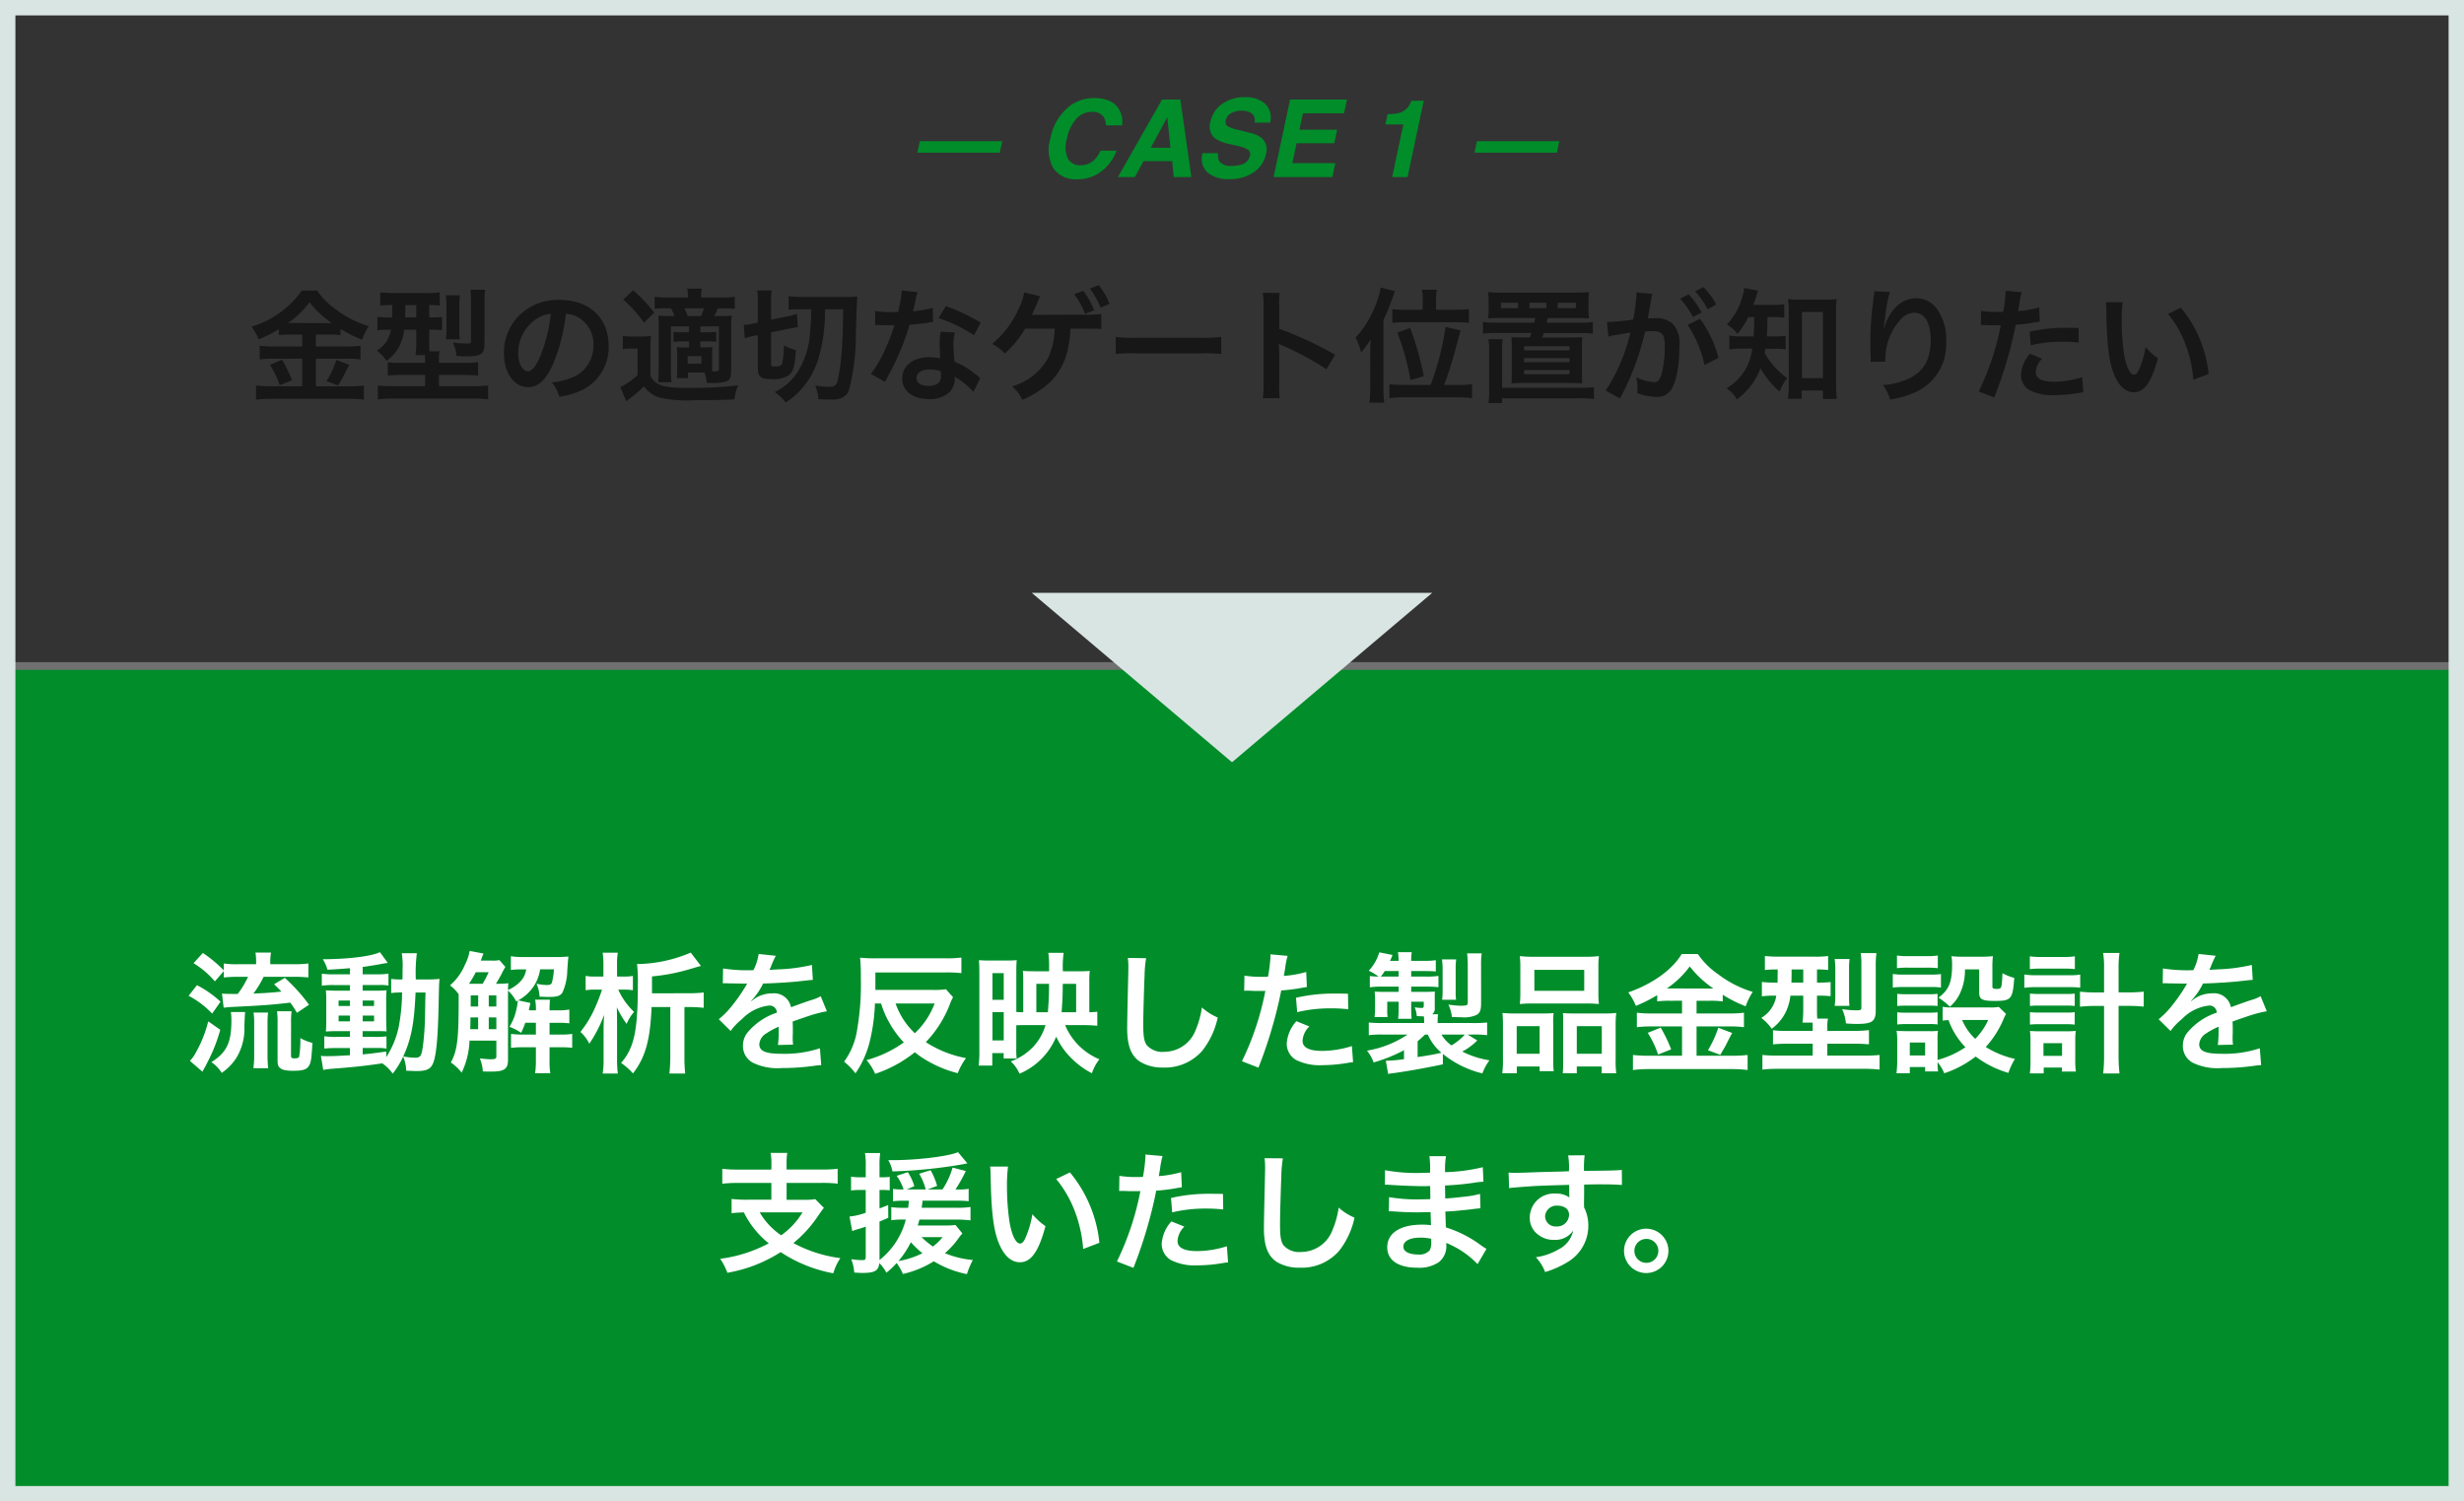 <svg xmlns="http://www.w3.org/2000/svg" width="320" height="195" viewBox="0 0 320 195"><rect x="0" y="0" width="320" height="195" fill="#333333" stroke="none"/><defs><style>.a{fill:#171717;}.b,.c{fill:#008d2a;}.d{fill:#fff;}.e{fill:#d9e5e2;}.f{fill:none;}.g,.h,.i{stroke:none;}.h{fill:#707070;}.i{fill:#d9e5e2;}</style></defs><g transform="translate(-28 -1098)"><path class="a" d="M-120.752-7.552V-6h-3.776a11.809,11.809,0,0,1-1.744-.1V-4.32a13.145,13.145,0,0,1,1.728-.1h3.792V-.832h-4.016a17.289,17.289,0,0,1-1.984-.1V.912A15.775,15.775,0,0,1-124.768.8h10.112a14.758,14.758,0,0,1,1.92.112V-.928a14.989,14.989,0,0,1-1.888.1h-4.352V-4.416h4.032a12.676,12.676,0,0,1,1.76.1V-6.1a11.371,11.371,0,0,1-1.744.1h-4.048V-7.552h1.632a10.936,10.936,0,0,1,1.568.08v-.816a16.313,16.313,0,0,0,2.8,1.408,8.167,8.167,0,0,1,.864-1.76,13.253,13.253,0,0,1-4.24-2.16,9.464,9.464,0,0,1-2.464-2.464H-120.8a12.345,12.345,0,0,1-6.528,4.688,7.109,7.109,0,0,1,.928,1.648,17.267,17.267,0,0,0,2.608-1.312v.768a11.211,11.211,0,0,1,1.568-.08Zm-1.856-1.5a11.288,11.288,0,0,0,2.8-2.688,12.623,12.623,0,0,0,2.88,2.688c-.24.016-.24.016-.384.016l-4.96-.016Zm-2.336,5.424A11.652,11.652,0,0,1-123.68-.976l1.6-.64a18.543,18.543,0,0,0-1.28-2.656Zm8.624-.624A13.37,13.37,0,0,1-117.584-1.5l1.5.56c.544-.928.608-1.04.656-1.136.592-1.168.592-1.168.8-1.536Zm7.264-7.12c-.016.944-.016,1.472-.016,1.6h-.352a10.936,10.936,0,0,1-1.568-.08V-8.1a10.1,10.1,0,0,1,1.52-.08h.24a3.771,3.771,0,0,1-1.84,2.72,5.57,5.57,0,0,1,1.28,1.328A5.582,5.582,0,0,0-108.08-6.16a6.272,6.272,0,0,0,.576-2.016h1.568v1.552a13.409,13.409,0,0,1-.1,1.744h1.232c.016.24.016.352.016.528v.48h-3.2a10.681,10.681,0,0,1-1.648-.08v1.728c.512-.048,1.088-.08,1.84-.08h3.008V-.848h-4.3a17.3,17.3,0,0,1-1.84-.08V.864a16.236,16.236,0,0,1,1.968-.1h10.336a16.933,16.933,0,0,1,2.016.1V-.928a17.116,17.116,0,0,1-1.872.08h-4.512V-2.3h3.232a18.339,18.339,0,0,1,1.856.08V-3.968a13.029,13.029,0,0,1-1.888.1h-3.2v-.5a4.33,4.33,0,0,1,.08-1.008h-1.312c-.032-.448-.032-.688-.032-1.264V-8.176h.144a13.118,13.118,0,0,1,1.52.064V-9.84a12.688,12.688,0,0,1-1.552.064h-.112v-1.6a9.38,9.38,0,0,1,1.36.064v-1.712a11.513,11.513,0,0,1-1.712.08h-4.3a16.618,16.618,0,0,1-1.712-.08v1.712a11.283,11.283,0,0,1,1.456-.064Zm3.12,0v1.6h-1.44c0-.336.016-.7.016-1.1v-.5Zm5.648,4.448a10.718,10.718,0,0,1-.048-1.152v-3.36a8.274,8.274,0,0,1,.064-1.216H-102.1a9.563,9.563,0,0,1,.08,1.312v3.136a9.228,9.228,0,0,1-.08,1.28Zm3.216-4.944a10.849,10.849,0,0,1,.08-1.5h-1.92A8.248,8.248,0,0,1-98.832-12v5.248c0,.336-.048.368-.656.368a12.082,12.082,0,0,1-1.7-.144,5.169,5.169,0,0,1,.464,1.744,12.91,12.91,0,0,0,1.328.064c1.888,0,2.32-.3,2.32-1.68Zm10.56,1.616a3.5,3.5,0,0,1,1.616.48,3.964,3.964,0,0,1,1.968,3.552,4.48,4.48,0,0,1-2.224,4,8.5,8.5,0,0,1-3.184.88A5.1,5.1,0,0,1-87.36.528a10.461,10.461,0,0,0,2.512-.672A6.164,6.164,0,0,0-80.96-6.112c0-3.6-2.5-5.936-6.336-5.936a7.182,7.182,0,0,0-5.5,2.24,6.873,6.873,0,0,0-1.76,4.656c0,2.576,1.312,4.432,3.136,4.432,1.312,0,2.336-.944,3.248-3.008A23.147,23.147,0,0,0-86.512-10.256Zm-1.952.016a21.087,21.087,0,0,1-1.328,5.408c-.576,1.376-1.12,2.048-1.648,2.048-.7,0-1.264-1.04-1.264-2.352a5.357,5.357,0,0,1,2.176-4.32A4.073,4.073,0,0,1-88.464-10.24ZM-68.5-2.624a6.885,6.885,0,0,1,.288,1.344c.288.016.5.016.592.016a7.094,7.094,0,0,0,1.808-.144c.56-.176.768-.544.768-1.408V-8.3a15.457,15.457,0,0,1,.064-1.712,13.861,13.861,0,0,1-1.568.064h-.7a9.7,9.7,0,0,0,.48-1.008h.64a10.564,10.564,0,0,1,1.552.08v-1.584a10.945,10.945,0,0,1-1.648.1H-68.96a6.893,6.893,0,0,1,.1-1.152h-1.888a7.057,7.057,0,0,1,.1,1.152h-2.656a11.578,11.578,0,0,1-1.68-.1V-10.9a14.175,14.175,0,0,1,1.648-.064h.48c.176.336.3.624.464,1.008h-.448c-.816,0-1.2-.016-1.664-.048.032.512.048.832.048,1.664v5.168c0,.672-.032,1.376-.064,1.808H-72.8a16.714,16.714,0,0,1-.064-1.808v-5.44h2.352v.768h-.7A10.407,10.407,0,0,1-72.528-7.9v1.3a10.909,10.909,0,0,1,1.312-.064h.7v.784h-.464a8.765,8.765,0,0,1-1.12-.048,9.583,9.583,0,0,1,.048,1.056v1.936A10,10,0,0,1-72.1-1.888h1.44v-.736Zm.976-2.24a9.9,9.9,0,0,1,.048-1.072,9.5,9.5,0,0,1-1.072.048h-.5v-.784h.736a11.188,11.188,0,0,1,1.328.064V-7.9A10.68,10.68,0,0,1-68.3-7.84h-.736v-.768h2.4v5.5c0,.288-.1.336-.608.336h-.272v-2.1Zm-3.168-5.088a7.747,7.747,0,0,0-.432-1.008h2.56c-.16.432-.288.752-.4,1.008Zm0,5.2H-68.9v.992h-1.792ZM-79.056-12.1a17.219,17.219,0,0,1,2.688,3.008l1.328-1.3A19.558,19.558,0,0,0-77.776-13.3Zm-.064,6.448a5.723,5.723,0,0,1,1.072-.08h.848v3.44A8.738,8.738,0,0,1-79.44-.72l.784,1.824a22.082,22.082,0,0,0,2.288-1.92A3.855,3.855,0,0,0-74.336.64a16.928,16.928,0,0,0,4.624.336c1.76,0,3.52-.032,5.1-.1a6,6,0,0,1,.48-1.824,56.563,56.563,0,0,1-7.072.32,13.123,13.123,0,0,1-2.592-.224,2.9,2.9,0,0,1-1.04-.48,2.4,2.4,0,0,1-.688-.848V-5.632a16.31,16.31,0,0,1,.064-1.744,7.046,7.046,0,0,1-1.216.08H-77.84a6.942,6.942,0,0,1-1.28-.08Zm24.48-5.184c-.032,1.536-.064,2.032-.144,2.88a11.156,11.156,0,0,1-1.664,5.328A7.356,7.356,0,0,1-59.392-.08a5.806,5.806,0,0,1,1.424,1.344,8.6,8.6,0,0,0,2.1-1.792,10.525,10.525,0,0,0,2.1-3.7,21.77,21.77,0,0,0,.912-6.608H-50.5c-.048,3.216-.048,3.216-.128,4.528a31.111,31.111,0,0,1-.416,3.9c-.256,1.472-.4,1.648-1.344,1.648a12.966,12.966,0,0,1-1.728-.176,6.438,6.438,0,0,1,.4,1.776c.432.032,1.216.064,1.6.064C-50.8.912-50.08.528-49.744-.32a28.994,28.994,0,0,0,.9-7.5c.112-3.6.112-3.808.192-4.672a15.271,15.271,0,0,1-1.648.064h-5.2a17.2,17.2,0,0,1-2.08-.1v1.76a9.443,9.443,0,0,1,1.328-.064Zm-6.944,3.36v4.224c0,1.184.352,1.488,1.744,1.488a3.614,3.614,0,0,0,2.288-.512c.592-.5.784-1.216.912-3.264a6.922,6.922,0,0,1-1.568-.608,9.339,9.339,0,0,1-.224,2.384c-.128.256-.4.368-.944.368-.416,0-.48-.048-.48-.4V-7.84l2.3-.464A10.943,10.943,0,0,1-56.384-8.5l-.112-1.728a9.2,9.2,0,0,1-1.12.288l-2.24.464v-2.384a7.744,7.744,0,0,1,.08-1.424h-1.888a9.451,9.451,0,0,1,.08,1.536V-9.1l-.64.128a5.5,5.5,0,0,1-1.184.16l.128,1.744a11.473,11.473,0,0,1,1.232-.32Zm18.7-5.792a16.346,16.346,0,0,1-.48,2.784c-.352.016-.624.016-.816.016a11.109,11.109,0,0,1-2.16-.144v1.824l.848.016c.336.016.432.016.64.016.192,0,.288,0,1.008-.016a24.615,24.615,0,0,1-1.5,3.776A14.564,14.564,0,0,1-46.9-2.432l1.84,1.024c.1-.192.1-.192.3-.576.608-1.12.752-1.408,1.12-2.192a30.712,30.712,0,0,0,1.76-4.64c.992-.08,1.968-.192,2.544-.288a3.12,3.12,0,0,1,.512-.08l-.048-1.84a13.724,13.724,0,0,1-2.56.448c.176-.7.256-1.024.336-1.408a8.009,8.009,0,0,1,.256-1.072ZM-32.64-9.1a25.257,25.257,0,0,0-4.512-2.144l-.96,1.552A19.583,19.583,0,0,1-33.5-7.456ZM-32.7-1.888a2.865,2.865,0,0,1-.24-.224,5.9,5.9,0,0,0-.56-.432,10,10,0,0,0-2.528-1.472,16.988,16.988,0,0,1-.144-2.192,5.333,5.333,0,0,1,.192-1.616l-1.856-.1A8.487,8.487,0,0,0-37.968-6.3c0,.48.032,1.1.08,1.84a7.947,7.947,0,0,0-1.488-.144c-2.032,0-3.456,1.136-3.456,2.752,0,1.632,1.376,2.688,3.488,2.688a3.694,3.694,0,0,0,2.656-.9A2.557,2.557,0,0,0-36-1.76c0-.064-.016-.176-.032-.32A9.677,9.677,0,0,1-33.584-.1Zm-5.12-.88s.032.384.032.544c0,.9-.528,1.344-1.616,1.344-.992,0-1.568-.384-1.568-1.04,0-.672.672-1.1,1.712-1.1A4.033,4.033,0,0,1-37.824-2.768ZM-20.976-8.32h1.968c.688.016,1.2.016,1.52.016.064,0,.24.016.512.048v-1.968a12.824,12.824,0,0,1-2.016.1c-4.224,0-6.384.016-6.5.016h-.5c.176-.352.336-.7.48-1.04.416-.96.416-.976.48-1.136.016-.032.064-.128.128-.24l-2.08-.5a8.147,8.147,0,0,1-.8,2.288,12.07,12.07,0,0,1-3.376,4.4A4.99,4.99,0,0,1-29.52-5.072,13.569,13.569,0,0,0-26.864-8.32h3.84a9.945,9.945,0,0,1-.768,3.632A7.748,7.748,0,0,1-28.56-.816,4.932,4.932,0,0,1-27.232.944c4.16-1.856,5.952-4.4,6.224-8.848l.016-.208Zm.48-4.48a10.583,10.583,0,0,1,1.408,2.56L-17.9-10.7a10.168,10.168,0,0,0-1.424-2.528Zm4.592,1.264a8.906,8.906,0,0,0-1.408-2.432l-1.136.448a10.822,10.822,0,0,1,1.376,2.48Zm.8,6.512A17.565,17.565,0,0,1-12.5-5.1H-4a17.565,17.565,0,0,1,2.608.08V-7.248a15.713,15.713,0,0,1-2.592.112h-8.528A15.713,15.713,0,0,1-15.1-7.248ZM6.192.72a17.589,17.589,0,0,1-.064-1.776V-5.28a8.272,8.272,0,0,0-.064-1.088,5.17,5.17,0,0,0,.544.272A37.855,37.855,0,0,1,12.272-3.04l1.12-1.888A47.007,47.007,0,0,0,6.128-8.3V-11.28a10.726,10.726,0,0,1,.064-1.68H4a10.284,10.284,0,0,1,.1,1.632V-1.072A10.779,10.779,0,0,1,4,.72ZM24.768-10.768H22.656a12.989,12.989,0,0,1-1.84-.08v1.776a16.821,16.821,0,0,1,1.888-.08h6.224c.752,0,1.328.032,1.84.08v-1.792a13.558,13.558,0,0,1-1.824.1H26.512v-1.36a6.134,6.134,0,0,1,.1-1.248H24.672a6.943,6.943,0,0,1,.1,1.248ZM22.3-1.008a13.6,13.6,0,0,1-1.856-.1V.72a12.394,12.394,0,0,1,1.9-.112H29.28a12.672,12.672,0,0,1,1.9.112V-1.1a13.5,13.5,0,0,1-1.84.1H27.552a51.142,51.142,0,0,0,1.536-4.88c.368-1.392.368-1.392.592-2.208l-1.952-.448a35.126,35.126,0,0,1-1.936,7.536Zm-4.352.432A12.929,12.929,0,0,1,17.84,1.3h1.936A13.455,13.455,0,0,1,19.664-.56V-9.408a35.766,35.766,0,0,0,1.488-3.776l-1.84-.464a10.157,10.157,0,0,1-.608,2.112,13.076,13.076,0,0,1-2.656,4.384,8.532,8.532,0,0,1,.72,1.92A12.793,12.793,0,0,0,18-6.912c-.032.672-.048,1.264-.048,1.792Zm6.96-1.552A37.783,37.783,0,0,0,23.136-8.4l-1.664.592a31.725,31.725,0,0,1,1.7,6.16ZM39.376-9.7c-.064.288-.064.336-.128.608H34.416a11.325,11.325,0,0,1-1.824-.1v1.52a14.639,14.639,0,0,1,1.824-.08H38.88c-.08.224-.08.24-.192.576H37.76c-.768,0-.96,0-1.472-.032.032.384.048.784.048,1.52v3.056c0,.608-.016.992-.048,1.424.688-.048.928-.048,1.552-.048h6.1c.624,0,.9.016,1.552.048a12.965,12.965,0,0,1-.048-1.424V-5.68c0-.72.016-1.152.048-1.536-.32.032-.848.048-1.488.048H40.3l.192-.576H45.04a14.483,14.483,0,0,1,1.824.08v-1.52a11.208,11.208,0,0,1-1.824.1H40.864c.048-.208.048-.208.144-.608h3.728c.784,0,1.312.016,1.632.048A8.619,8.619,0,0,1,46.3-10.9v-.848a9.627,9.627,0,0,1,.064-1.312c-.288.032-1.072.064-1.776.064H35.056c-.688,0-1.3-.016-1.808-.064a7.66,7.66,0,0,1,.08,1.312v.848a6.987,6.987,0,0,1-.08,1.248c.32-.032.928-.048,1.664-.048Zm-2.224-1.28H34.928v-.7h2.224Zm3.664,0H38.64v-.7h2.176Zm1.488,0v-.7h2.352v.7ZM37.936-6.032h5.9V-5.5h-5.9Zm0,1.536h5.9v.544h-5.9Zm0,1.552h5.9V-2.4h-5.9ZM35.072-.64V-5.52a8.764,8.764,0,0,1,.08-1.424H33.3a7.445,7.445,0,0,1,.1,1.44V-.24a8.6,8.6,0,0,1-.1,1.584h1.776V.736h10.1a11.443,11.443,0,0,1,1.824.1V-.72a14.177,14.177,0,0,1-1.824.08Zm24.1-8.16A14.965,14.965,0,0,1,61.36-3.6l1.824-.912a14.881,14.881,0,0,0-2.4-5.088Zm-4.7-3.52a3.723,3.723,0,0,1,.128-.5l-2.08-.208v.288A22.506,22.506,0,0,1,52.1-9.5a32.861,32.861,0,0,1-3.408.336L48.88-7.28a6.57,6.57,0,0,1,.656-.16l1.456-.24c.512-.1.512-.1.752-.128A23.534,23.534,0,0,1,48.528-.272L50.384.752a34.351,34.351,0,0,0,3.264-8.7c.368-.032.624-.048.96-.048,1.232,0,1.6.432,1.6,1.9a14.216,14.216,0,0,1-.416,3.648c-.24.784-.5,1.088-.96,1.088A6.7,6.7,0,0,1,52.5-2a6.01,6.01,0,0,1,.16,1.36c0,.16-.016.4-.032.7a7.418,7.418,0,0,0,2.464.48,2.026,2.026,0,0,0,1.776-.72C57.632-1.056,58.1-3.248,58.1-6a3.881,3.881,0,0,0-.752-2.832,3.1,3.1,0,0,0-2.368-.848c-.288,0-.512.016-.992.032.048-.208.048-.208.1-.48.16-.864.272-1.52.352-1.984Zm3.712.112a10.8,10.8,0,0,1,1.68,2.384l1.12-.592a10.369,10.369,0,0,0-1.68-2.352Zm4.7.752a9.253,9.253,0,0,0-1.664-2.256l-1.072.56a11.789,11.789,0,0,1,1.632,2.32Zm4.944,1.632c-.016,1.168-.048,2.016-.08,2.512h-1.36a9.9,9.9,0,0,1-1.792-.1v1.792a9.823,9.823,0,0,1,1.744-.1h1.232a8.587,8.587,0,0,1-.656,2.256,6.85,6.85,0,0,1-2.688,2.9A3.792,3.792,0,0,1,65.552.88,8.859,8.859,0,0,0,68.64-3.168,11.286,11.286,0,0,0,71.12-.144,6.449,6.449,0,0,1,72.1-1.888,10.029,10.029,0,0,1,70.016-3.9a7.189,7.189,0,0,1-.832-1.264c.048-.24.064-.32.1-.544h1.072a10.3,10.3,0,0,1,1.552.08v-1.76a9.742,9.742,0,0,1-1.5.08h-.96c.064-.816.064-.816.1-2.512h.592a15.132,15.132,0,0,1,1.584.08v-1.744a10.382,10.382,0,0,1-1.584.08H67.712c.144-.4.24-.672.336-1.008.144-.48.192-.624.272-.832L66.512-13.6a3.818,3.818,0,0,1-.192.992,8.216,8.216,0,0,1-2.048,3.744,5.677,5.677,0,0,1,1.376,1.216A9.684,9.684,0,0,0,67.04-9.824Zm6.16,9.536h2.752v1.1h1.808a19.144,19.144,0,0,1-.1-2.016v-9.264a12.794,12.794,0,0,1,.08-1.7,10.028,10.028,0,0,1-1.488.08H73.68a9.419,9.419,0,0,1-1.472-.08,13.678,13.678,0,0,1,.1,1.7V-1.04c0,.64-.048,1.328-.1,1.84h1.776Zm.032-10.192h2.72v8.592h-2.72Zm9.392-2.7a3.761,3.761,0,0,1-.048.544l-.24,1.984c-.128,1.1-.224,2.88-.224,4.176,0,.32.032,1.5.048,1.968v.3A1.244,1.244,0,0,1,82.928-4l1.92-.032v-.336a7.671,7.671,0,0,1,2.016-5.168,2.381,2.381,0,0,1,1.728-.848c1.376,0,2.144,1.28,2.144,3.584,0,2.432-.848,3.952-2.7,4.9a9.34,9.34,0,0,1-3.5.912A6.12,6.12,0,0,1,85.472.9,13.645,13.645,0,0,0,88.608,0a6.725,6.725,0,0,0,4.128-6.576,6.7,6.7,0,0,0-1.152-4.256,3.351,3.351,0,0,0-2.736-1.44,3.82,3.82,0,0,0-3.04,1.632,6.468,6.468,0,0,0-1.008,1.9,3.514,3.514,0,0,1-.1.352h-.048c.032-.384.1-.928.208-1.6a15.7,15.7,0,0,1,.576-3.088Zm13.84,4.416a2.389,2.389,0,0,1,.3-.016c.128,0,.352,0,.64.016.272.016.432.016.512.016h.928a1.355,1.355,0,0,0,.208-.016A34.184,34.184,0,0,1,96.976-.16l2.016.784a54.247,54.247,0,0,0,1.792-5.3c.416-1.456.816-3.152.992-4.144a21.812,21.812,0,0,0,2.624-.336c.384-.064.384-.064.512-.08l-.08-1.84a13.279,13.279,0,0,1-2.736.48c.064-.368.08-.464.16-.912a9.092,9.092,0,0,1,.3-1.536l-2.112-.192a2.171,2.171,0,0,1,.016.288,19.421,19.421,0,0,1-.3,2.448c-.368.016-.544.016-.736.016a12.73,12.73,0,0,1-2.144-.144Zm12.688.352c-1.008-.016-1.152-.016-1.584-.016a20.533,20.533,0,0,0-4.768.512l.144,1.76a17.268,17.268,0,0,1,4.224-.464,16.657,16.657,0,0,1,2.016.112Zm-6.3,3.36a4.512,4.512,0,0,0-1.184,2.768A2.312,2.312,0,0,0,103.584-.32,6.5,6.5,0,0,0,106.8.32a18.619,18.619,0,0,0,2.976-.256c.368-.064.5-.08.784-.112l-.144-1.968a12.245,12.245,0,0,1-3.632.592c-1.6,0-2.4-.416-2.4-1.232a2.655,2.655,0,0,1,.832-1.76Zm9.84-6.7a7.644,7.644,0,0,1,.064,1.024c.064,4.432.352,6.752,1.008,8.352.64,1.536,1.5,2.32,2.576,2.32,1.36,0,2.288-1.3,3.12-4.416a7.9,7.9,0,0,1-1.6-1.456,11.8,11.8,0,0,1-.848,2.9c-.192.448-.416.688-.656.688-.512,0-1.024-1.024-1.3-2.688a29.941,29.941,0,0,1-.3-4.288,18.6,18.6,0,0,1,.128-2.432Zm8.08,1.52A13.966,13.966,0,0,1,123.824-6.3a16.22,16.22,0,0,1,1.024,4.624l1.984-.752a15.952,15.952,0,0,0-3.6-8.608Z" transform="translate(188 1149)"/><path class="b" d="M-40.544-4.662h10.7l-.314,1.49h-10.7Zm19.216-4.361a5.171,5.171,0,0,1,3.4-1.244q2.543,0,3.363,1.668a3.08,3.08,0,0,1,.294,1.88h-2.105a2.26,2.26,0,0,0-.294-1.094,1.724,1.724,0,0,0-1.559-.656,2.665,2.665,0,0,0-2.01.926,5.4,5.4,0,0,0-1.217,2.622,3.508,3.508,0,0,0,.157,2.54,1.747,1.747,0,0,0,1.6.844,2.529,2.529,0,0,0,1.846-.725,4.112,4.112,0,0,0,.779-1.169h2.085a5.958,5.958,0,0,1-1.965,2.68A4.947,4.947,0,0,1-20.057.28a3.505,3.505,0,0,1-3.124-1.395A4.9,4.9,0,0,1-23.6-4.956,6.975,6.975,0,0,1-21.328-9.023Zm10.78,5.216h2.557l-.417-3.965Zm1.463-6.269h2.379L-5.277,0H-7.561l-.212-2.071h-3.712L-12.619,0h-2.2ZM-1.818-3.11a1.8,1.8,0,0,0,.157,1.032,1.776,1.776,0,0,0,1.627.622A4.034,4.034,0,0,0,1.21-1.62,1.531,1.531,0,0,0,2.338-2.789a.69.69,0,0,0-.273-.772A3.775,3.775,0,0,0,.793-4.033L-.226-4.272a5.456,5.456,0,0,1-2.01-.772,2.039,2.039,0,0,1-.554-2.181A3.741,3.741,0,0,1-1.326-9.475a4.954,4.954,0,0,1,3.083-.9,3.662,3.662,0,0,1,2.536.844,2.482,2.482,0,0,1,.656,2.451H2.926a1.144,1.144,0,0,0-.513-1.292A2.329,2.329,0,0,0,1.244-8.62a2.66,2.66,0,0,0-1.371.328,1.355,1.355,0,0,0-.68.916A.694.694,0,0,0-.5-6.569a4.759,4.759,0,0,0,1.224.417l1.647.417A3.554,3.554,0,0,1,3.938-5,2.059,2.059,0,0,1,4.4-2.946,3.752,3.752,0,0,1,2.857-.653,5.255,5.255,0,0,1-.321.26a4.067,4.067,0,0,1-2.905-.9,2.484,2.484,0,0,1-.6-2.471ZM14.547-8.292H9.215l-.451,2.14h4.895L13.282-4.4H8.388L7.841-1.812h5.578L13.036,0H5.4L7.54-10.076h7.39ZM19.92-6.836l.28-1.326a9.122,9.122,0,0,0,1.319-.123,2.342,2.342,0,0,0,1.066-.52,2.173,2.173,0,0,0,.533-.711,1.821,1.821,0,0,0,.164-.4H24.9L22.8,0h-2l1.449-6.836ZM31.808-4.662h10.7l-.314,1.49h-10.7Z" transform="translate(188 1121)"/><g class="c" transform="translate(28 1184)"><path class="g" d="M 319.5 108.5 L 0.5 108.5 L 0.5 0.5 L 319.5 0.5 L 319.5 108.5 Z"/><path class="h" d="M 1 1 L 1 108 L 319 108 L 319 1 L 1 1 M 0 0 L 320 0 L 320 109 L 0 109 L 0 0 Z"/></g><path class="d" d="M-130.934-11.883v.833a17.909,17.909,0,0,1,1.819-.085h1.326a11.085,11.085,0,0,1-1.343,2.227c-1.173,0-1.785-.017-2.04-.051l.221,1.836c.391-.051.816-.085,1.122-.1,3.91-.187,5.1-.272,7.531-.561a13.929,13.929,0,0,1,.867,1.326l1.564-1.054A22.765,22.765,0,0,0-123.012-11l-1.394.833c.476.459.646.612.952.952-1.513.153-1.955.187-3.638.255a12.352,12.352,0,0,0,1.326-2.176h3.961a16.933,16.933,0,0,1,1.853.085v-1.819a13.135,13.135,0,0,1-1.87.1H-124.9v-.187a6.87,6.87,0,0,1,.1-1.326h-2.023a7.424,7.424,0,0,1,.085,1.326v.187h-2.346a10.9,10.9,0,0,1-1.853-.1v.9a16.14,16.14,0,0,0-2.72-2.261l-1.207,1.326a11.488,11.488,0,0,1,2.771,2.363Zm-4.573,3.213a11.588,11.588,0,0,1,3.06,2.312l1.088-1.547a13.63,13.63,0,0,0-3.06-2.142Zm2.55,3.315a15.813,15.813,0,0,1-1.615,4.063,4.315,4.315,0,0,1-.765,1.071l1.632,1.411c.119-.238.119-.238.221-.425a6.082,6.082,0,0,0,.374-.7,21.469,21.469,0,0,0,1.717-4.318Zm7.786,6.086A14.129,14.129,0,0,1-125.256-.9V-5.083a11,11,0,0,1,.068-1.411h-1.887a8.572,8.572,0,0,1,.085,1.428V-.918a11.729,11.729,0,0,1-.1,1.649Zm-4.845-7.293a7.412,7.412,0,0,1,.068,1.105c0,2.856-.612,4.148-2.6,5.406a4.573,4.573,0,0,1,1.343,1.394,6.937,6.937,0,0,0,1.87-1.9,7.291,7.291,0,0,0,1.071-4.216c.068-1.462.068-1.462.1-1.785ZM-122.2-5.1a11.3,11.3,0,0,1,.068-1.564h-1.887a12.15,12.15,0,0,1,.068,1.632V-.357c0,.595.051.8.255,1,.289.306.8.425,1.785.425,1.122,0,1.649-.136,1.938-.51.34-.425.425-.867.544-3.111a5.8,5.8,0,0,1-1.564-.629,13.688,13.688,0,0,1-.153,2.4c-.051.17-.221.238-.6.238s-.459-.068-.459-.408Zm7.65-6.358h-2.074a10.245,10.245,0,0,1-1.581-.085v1.564a10.245,10.245,0,0,1,1.581-.085h2.074v.731h-1.462c-.748,0-1.19-.017-1.666-.051.034.425.051.748.051,1.547v2.193c0,.833-.017,1.19-.051,1.615.476-.034.884-.051,1.649-.051h1.479v.748h-1.734a10.086,10.086,0,0,1-1.6-.085v1.6a15.273,15.273,0,0,1,1.581-.068h1.751v.935c-1.8.1-2.125.119-2.89.119a7.539,7.539,0,0,1-.884-.034l.306,1.819c.408-.068.663-.1.986-.136,3.111-.238,4.352-.374,6.681-.714A5.043,5.043,0,0,1-109,1.445a11.049,11.049,0,0,0,1.36-2.227,5.014,5.014,0,0,1,.391,1.836c.255.017,1.088.051,1.36.051,1.275,0,1.819-.255,2.125-1,.425-.986.646-3.383.731-7.769.051-2.448.051-2.584.119-3.2a13.434,13.434,0,0,1-1.6.068H-106a20.377,20.377,0,0,1,.136-3.4h-1.955a10.842,10.842,0,0,1,.1,2.159c0,.527,0,.816-.017,1.241h-.255a7.427,7.427,0,0,1-1.207-.068v1.836A10.346,10.346,0,0,1-107.78-9.1a25.26,25.26,0,0,1-.442,4.488A11.705,11.705,0,0,1-109.837-.7v-.731c-1.6.221-2.176.289-3.06.374v-.833h1.9a4.945,4.945,0,0,1,1.19.085V-3.4a11.561,11.561,0,0,1-1.6.068h-1.5V-4.08h1.581c.8,0,1.139,0,1.53.034-.017-.221-.034-.731-.051-1.547V-7.888a13.611,13.611,0,0,1,.051-1.5,13.393,13.393,0,0,1-1.428.051H-112.9v-.731h2.125a5.844,5.844,0,0,1,1.224.068v-1.547a8.982,8.982,0,0,1-1.581.085H-112.9v-.952c.85-.119,1.7-.255,2.329-.374.221-.051.782-.136.935-.153l-1.02-1.394c-1.156.544-4.08.9-7.412.918a5.615,5.615,0,0,1,.6,1.36c1.275-.068,1.751-.1,2.924-.2Zm0,3.4v.714h-1.479v-.714Zm1.649,0h1.479v.714H-112.9ZM-114.546-6.1v.748h-1.479V-6.1Zm1.649,0h1.479v.748H-112.9Zm8.16-2.992c-.017.561-.017.663-.034,1.19-.017,1.377-.017,1.377-.034,1.972a33.8,33.8,0,0,1-.238,3.519c-.2,1.581-.323,1.785-1.088,1.785a8.924,8.924,0,0,1-1.5-.17c1.037-2.278,1.428-4.25,1.6-8.3Zm9.588-4.216a3.482,3.482,0,0,1-.884.068h-1.53c.272-.731.272-.731.357-.918l-1.8-.34a6.363,6.363,0,0,1-.629,1.836,7.21,7.21,0,0,1-1.921,2.635,5.22,5.22,0,0,1,1.122,1.156v.935c0,4.93-.187,6.443-1.02,7.922a6.5,6.5,0,0,1,1.411,1.326,10.441,10.441,0,0,0,1.02-4.165h3.485V-.782c0,.272-.153.357-.714.357a13.487,13.487,0,0,1-1.428-.119,5.76,5.76,0,0,1,.391,1.7c.578.017.867.017,1.054.017,1.734,0,2.21-.323,2.21-1.53V-9.35a5.148,5.148,0,0,1,1.071,1.411l.187-.119a.084.084,0,0,1,.017.051,8.875,8.875,0,0,1-.187,1.122,7.061,7.061,0,0,1-.9,2.244,6.423,6.423,0,0,1,1.513.782,9.925,9.925,0,0,0,.544-1.309h1.377v1.53h-1.683a10.037,10.037,0,0,1-1.547-.085V-1.9a9.935,9.935,0,0,1,1.53-.085h1.7v1.7a11.481,11.481,0,0,1-.1,1.666h1.972a9.261,9.261,0,0,1-.1-1.666v-1.7h1.343a12.723,12.723,0,0,1,1.6.068v-1.8a10.975,10.975,0,0,1-1.632.085h-1.309v-1.53h1.054a11.9,11.9,0,0,1,1.513.068V-6.885a7.626,7.626,0,0,1-1.513.1h-1.054v-.136c0-.442.017-.816.051-1.241h-1.921a6.781,6.781,0,0,1,.1,1.241v.136h-.918c.051-.255.051-.255.2-.952l-1.581-.34a5.65,5.65,0,0,0,1.87-1.632,5.207,5.207,0,0,0,.969-2.4h1.8a9.6,9.6,0,0,1-.255,1.7c-.085.255-.255.34-.7.34a7.163,7.163,0,0,1-1.309-.17,4.459,4.459,0,0,1,.391,1.683c.969.034.969.034,1.241.034,1.054,0,1.445-.136,1.734-.561a7.277,7.277,0,0,0,.629-2.856c.068-.969.1-1.462.153-1.836a12.425,12.425,0,0,1-1.513.068h-4.182a10.268,10.268,0,0,1-1.785-.1v1.785A10.824,10.824,0,0,1-92.14-12.1h.476a2.754,2.754,0,0,1-.731,1.547,4.709,4.709,0,0,1-1.632,1.122c.017-.476.017-.578.051-.867a13.208,13.208,0,0,1-1.615.068c.255-.408.544-.935.714-1.241a8.6,8.6,0,0,1,.51-.952ZM-98.7-10.234h-.391a13.285,13.285,0,0,0,.884-1.5h1.666a12.62,12.62,0,0,1-.782,1.5Zm-.221,5.9c0-.272,0-.374.017-.867v-.663h1v1.53Zm3.383,0h-.986v-1.53h.986Zm0-2.941h-.986V-8.721h.986ZM-97.9-8.721v1.445h-.969V-8.721Zm22.576-.272v-2.193a25.372,25.372,0,0,0,4.692-.884c1.326-.391,1.326-.391,1.666-.476l-1.326-1.734A18.35,18.35,0,0,1-76.908-12.8a3.527,3.527,0,0,1-.357-.017,22.25,22.25,0,0,1,.1,2.788c0,5.9-.476,8.126-2.176,10.081a8.126,8.126,0,0,1,1.547,1.36c1.615-2.091,2.244-4.352,2.414-8.619h2.431V-.629a18.91,18.91,0,0,1-.119,2.057h2.057a17.833,17.833,0,0,1-.1-2.057V-7.208h.476a17.206,17.206,0,0,1,2.023.1V-9.1a16.115,16.115,0,0,1-2.006.1Zm-3.536-.476a5.3,5.3,0,0,1,1.054.085v-1.87a5.162,5.162,0,0,1-1.071.085h-.986V-12.7a8.186,8.186,0,0,1,.1-1.564h-1.972a9.866,9.866,0,0,1,.1,1.564v1.53h-1.1a5.668,5.668,0,0,1-1.207-.085v1.87a5.454,5.454,0,0,1,1.139-.085h.986a21.577,21.577,0,0,1-.935,2.414,13.744,13.744,0,0,1-1.87,3.077,4.963,4.963,0,0,1,1.156,1.53,17.289,17.289,0,0,0,1.921-3.74c-.068,1.292-.068,1.292-.068,2.329V-.408a10.908,10.908,0,0,1-.119,1.836h1.972a13.537,13.537,0,0,1-.1-1.853V-4.658c0-1.054-.017-2.125-.034-2.516a13.96,13.96,0,0,0,1.275,2.159,5.577,5.577,0,0,1,.969-1.564,9.033,9.033,0,0,1-2.057-2.89Zm12.733-.816a1.878,1.878,0,0,1,.272-.017c.153,0,.153,0,.476.017.374,0,1.87.034,2.142.034,0,0,.221-.017.289-.017a.832.832,0,0,0-.136.221,22.516,22.516,0,0,1-2.04,2.907,10.414,10.414,0,0,1-1.53,1.513L-65.11-4.1a7.644,7.644,0,0,1,1.479-1.547,5.747,5.747,0,0,1,3.485-1.751.933.933,0,0,1,1.037.918,8.316,8.316,0,0,0-3.655,2.4,2.709,2.709,0,0,0-.748,1.887A2.465,2.465,0,0,0-62.271,0,7.3,7.3,0,0,0-58.48.714,30.834,30.834,0,0,0-54.128.408,5.009,5.009,0,0,1-53.346.34l-.17-2.193a14.77,14.77,0,0,1-5,.714c-2.057,0-2.873-.357-2.873-1.241A1.79,1.79,0,0,1-60.5-3.774a10.332,10.332,0,0,1,1.632-.884v.408a13.458,13.458,0,0,1-.1,1.972L-57-2.329a6.98,6.98,0,0,1-.051-.9c0-.119,0-.272.017-.561v-.68c0-.238,0-.238-.017-.68v-.187Q-54.859-6.1-54.5-6.2a15.006,15.006,0,0,1,1.887-.459l-.8-1.955a5.311,5.311,0,0,1-1.258.51q-.637.2-2.6.918a2.237,2.237,0,0,0-2.431-1.8,4.11,4.11,0,0,0-2.4.765c-.221.17-.221.17-.34.255l-.017-.034a8.8,8.8,0,0,0,1.564-2.261c1.717-.051,3.876-.187,5.117-.34.867-.1.867-.1,1.343-.136l-.119-1.938a22.966,22.966,0,0,1-4.454.578c-.935.051-.935.051-1.071.068.034-.068.068-.119.153-.306a12.988,12.988,0,0,1,.68-1.53l-2.227-.238A6.733,6.733,0,0,1-62.152-12a20.543,20.543,0,0,1-3.944-.221Zm20.553,2.618a12.065,12.065,0,0,0,1.156,2.635,12.073,12.073,0,0,0,1.8,2.414,15.125,15.125,0,0,1-4.845,2.3,6.848,6.848,0,0,1,1.122,1.785,16.584,16.584,0,0,0,5.151-2.805A11.375,11.375,0,0,0-39.372-.119a14.956,14.956,0,0,0,3.757,1.5A8.209,8.209,0,0,1-34.544-.578a14.305,14.305,0,0,1-5.219-2.074,14.769,14.769,0,0,0,3.128-4.93,5.359,5.359,0,0,1,.408-.9l-.918-1.037a11.062,11.062,0,0,1-1.768.085h-7.4V-11.7h9.078a16.427,16.427,0,0,1,2.091.085v-2.023a15.079,15.079,0,0,1-2.091.1h-9.078a17.152,17.152,0,0,1-1.989-.085,24.05,24.05,0,0,1,.1,2.55,35.381,35.381,0,0,1-.578,7.361,9.413,9.413,0,0,1-1.6,3.6,8.37,8.37,0,0,1,1.479,1.513,12.532,12.532,0,0,0,1.8-3.91,24.354,24.354,0,0,0,.731-5.168Zm6.953,0a10.307,10.307,0,0,1-2.567,3.859,9.663,9.663,0,0,1-2.5-3.859Zm14.4,2.8a6.916,6.916,0,0,1-1.666,2.89A7.447,7.447,0,0,1-28.73-.153a4.858,4.858,0,0,1,1.139,1.6,8.885,8.885,0,0,0,4.76-4.811A9.706,9.706,0,0,0-20.91-.612a10.862,10.862,0,0,0,2.72,2.006,5.894,5.894,0,0,1,.969-1.819,8.249,8.249,0,0,1-4.454-4.437h2.329c.731,0,1.343.034,1.853.085V-6.6a9.969,9.969,0,0,1-1.037.068v-3.927a14,14,0,0,1,.051-1.445,13.291,13.291,0,0,1-1.343.051h-2.142a13.26,13.26,0,0,1,.1-2.4h-1.989a12.084,12.084,0,0,1,.1,1.717v.68H-25.7c-.7,0-1.037-.017-1.462-.051.034.391.051.782.051,1.394v3.978c-.306,0-.595-.017-.9-.034v-5.2c0-.731.017-1.156.051-1.53-.374.034-.731.051-1.479.051H-31.45c-.68,0-1-.017-1.411-.051.034.561.051,1.037.051,1.666V-1.615A16.078,16.078,0,0,1-32.9.391h1.768V-1.224h1.479v.7h1.683A11.977,11.977,0,0,1-28.016-1.9V-4.845c.595-.017.68-.017.884-.017Zm-1.19-1.666v-3.689h1.649v.527c0,1-.068,2.176-.153,3.162Zm3.281,0c.068-.867.119-1.683.136-2.5l.017-1.19h1.734v3.689Zm-8.976-5.083h1.462v3.468H-31.11Zm0,5.066h1.462v3.672H-31.11Zm17.578-7.038a8.455,8.455,0,0,1,.068,1.156c0,.238,0,.6-.017,1.1-.1,4.267-.136,5.967-.136,6.851,0,2.278.493,3.587,1.666,4.369A5.542,5.542,0,0,0-8.976.646a6.434,6.434,0,0,0,5.1-2.159A10.472,10.472,0,0,0-1.853-5.848,7.342,7.342,0,0,1-3.91-7.157,11.4,11.4,0,0,1-4.692-4.3,4.374,4.374,0,0,1-8.806-1.394a2.692,2.692,0,0,1-2.278-.884c-.34-.51-.442-1.122-.442-2.737,0-1.207.1-4.658.17-6.239a15.54,15.54,0,0,1,.2-2.3ZM1.581-9.316A2.538,2.538,0,0,1,1.9-9.333c.136,0,.374,0,.68.017.289.017.459.017.544.017h.986a1.439,1.439,0,0,0,.221-.017A36.321,36.321,0,0,1,1.292-.17L3.434.663a57.636,57.636,0,0,0,1.9-5.627c.442-1.547.867-3.349,1.054-4.4A23.175,23.175,0,0,0,9.18-9.724c.408-.068.408-.068.544-.085l-.085-1.955a14.109,14.109,0,0,1-2.907.51c.068-.391.085-.493.17-.969a9.66,9.66,0,0,1,.323-1.632l-2.244-.2A2.307,2.307,0,0,1,5-13.753a20.634,20.634,0,0,1-.323,2.6c-.391.017-.578.017-.782.017a13.526,13.526,0,0,1-2.278-.153Zm13.481.374c-1.071-.017-1.224-.017-1.683-.017a21.816,21.816,0,0,0-5.066.544l.153,1.87a18.347,18.347,0,0,1,4.488-.493,17.7,17.7,0,0,1,2.142.119Zm-6.7,3.57A4.794,4.794,0,0,0,7.106-2.431,2.456,2.456,0,0,0,8.313-.34,6.9,6.9,0,0,0,11.73.34,19.783,19.783,0,0,0,14.892.068c.391-.068.527-.085.833-.119l-.153-2.091a13.01,13.01,0,0,1-3.859.629c-1.7,0-2.55-.442-2.55-1.309a2.821,2.821,0,0,1,.884-1.87Zm19.023,4.25a12.971,12.971,0,0,0,5.134,2.533,6.5,6.5,0,0,1,.918-1.7A12.092,12.092,0,0,1,29.9-1.428a7.786,7.786,0,0,0,1.955-1.445L30.6-3.638h.68a12.615,12.615,0,0,1,1.853.085V-5.2a17.517,17.517,0,0,1-1.938.068H26.707v-.289a7.128,7.128,0,0,1,.051-.85H26.01a.96.96,0,0,0,.323-.867V-8.483c0-.34,0-.527.017-.731-.408.017-.731.034-1.36.034H23.273v-.68h1.938a13.8,13.8,0,0,1,1.6.068v-1.462a9.616,9.616,0,0,1-1.683.085H23.273v-.714h1.649c.68,0,1.071.017,1.547.051v-1.462a9.243,9.243,0,0,1-1.564.085H23.273a7.078,7.078,0,0,1,.068-1.122H21.556a9.486,9.486,0,0,1,.085,1.122H20.519a5.759,5.759,0,0,0,.323-.765l-1.717-.34a5.871,5.871,0,0,1-1.36,2.38,9.032,9.032,0,0,1,1.275.765,8.6,8.6,0,0,1-1.139-.068v1.462a10.346,10.346,0,0,1,1.53-.085h2.21v.68H19.669c-.391,0-.884-.017-1.139-.034.034.51.051.646.051.969V-6.97a7.281,7.281,0,0,1-.051.884l-.017.17h1.7a4.8,4.8,0,0,1-.051-.969v-1.02h1.479v.884a10.55,10.55,0,0,1-.068,1.343h1.751c-.034-.408-.051-.8-.051-1.343v-.884h1.632v.527c0,.221-.068.289-.289.289a6.874,6.874,0,0,1-.884-.085A3.72,3.72,0,0,1,24-6.035c.425.017.544.034.918.034.017.136.034.408.034.578v.289h-5.3A16.845,16.845,0,0,1,17.765-5.2v1.649a12.092,12.092,0,0,1,1.819-.085H22.8a13.359,13.359,0,0,1-5.27,2.091,5.353,5.353,0,0,1,.867,1.53A20.036,20.036,0,0,0,22.338-1.6V-.442a18.356,18.356,0,0,1-2.193.2h-.17l.306,1.717c.323-.051.391-.068.833-.119,1.8-.255,3.655-.578,6.273-1.122ZM24.106-2.771c.34-.272.663-.578.969-.867h.357A6.4,6.4,0,0,0,27.2-1.275c-.969.221-1.411.306-3.094.561Zm6.137-.867a7.492,7.492,0,0,1-1.734,1.411A4.577,4.577,0,0,1,27.2-3.638ZM19.329-11.169a8.111,8.111,0,0,0,.51-.714h1.8v.714ZM29.1-8.16a7.453,7.453,0,0,1-.051-1.173v-2.788a7.841,7.841,0,0,1,.068-1.275H27.268a9.417,9.417,0,0,1,.085,1.275v2.805a7.834,7.834,0,0,1-.068,1.156Zm3.247-4.488a9.54,9.54,0,0,1,.085-1.53h-1.9a11.813,11.813,0,0,1,.085,1.445v4.862c0,.306-.051.391-.2.442a4.994,4.994,0,0,1-.663.051A11.361,11.361,0,0,1,28.1-7.531a4.942,4.942,0,0,1,.459,1.615c.425.017.9.034,1.241.034a3.945,3.945,0,0,0,1.972-.306c.442-.272.578-.629.578-1.53Zm5.1,3.485A14.12,14.12,0,0,1,37.383-7.6a15.587,15.587,0,0,1,1.768-.068h6.732a15.587,15.587,0,0,1,1.768.068,13.485,13.485,0,0,1-.068-1.581v-3.145a12.123,12.123,0,0,1,.068-1.5,13.379,13.379,0,0,1-1.938.085H39.3a14,14,0,0,1-1.921-.085,12.973,12.973,0,0,1,.068,1.513Zm1.819-2.873h6.477v2.72H39.27ZM35.19-.442A12.782,12.782,0,0,1,35.1,1.394h1.887V.51H39.95v.612h1.836a11.693,11.693,0,0,1-.068-1.53V-4.947a9.959,9.959,0,0,1,.051-1.479c-.408.034-.782.051-1.275.051H36.771a15.38,15.38,0,0,1-1.649-.068,15.872,15.872,0,0,1,.068,1.632Zm1.785-4.284H39.95v3.587H36.975Zm7.259-1.649c-.51,0-.867-.017-1.258-.051.034.357.034.629.034,1.394V-.119c0,.7-.017,1.037-.051,1.513h1.819V.51h3.23v.884h1.9a11.954,11.954,0,0,1-.085-1.819V-4.811A14.647,14.647,0,0,1,49.9-6.443a11.9,11.9,0,0,1-1.513.068Zm.544,1.649h3.247v3.587H44.778Zm13.668-3.3v1.649H54.434a12.547,12.547,0,0,1-1.853-.1V-4.59a13.967,13.967,0,0,1,1.836-.1h4.029V-.884H54.179a18.37,18.37,0,0,1-2.108-.1V.969A16.761,16.761,0,0,1,54.179.85H64.923a15.68,15.68,0,0,1,2.04.119V-.986a15.926,15.926,0,0,1-2.006.1H60.333V-4.692h4.284a13.469,13.469,0,0,1,1.87.1V-6.477a12.081,12.081,0,0,1-1.853.1h-4.3V-8.024h1.734a11.62,11.62,0,0,1,1.666.085v-.867a17.333,17.333,0,0,0,2.975,1.5,8.677,8.677,0,0,1,.918-1.87,14.081,14.081,0,0,1-4.5-2.3A10.055,10.055,0,0,1,60.5-14.093H58.4c-1.224,2.04-3.774,3.876-6.936,4.981a7.553,7.553,0,0,1,.986,1.751,18.345,18.345,0,0,0,2.771-1.394v.816a11.912,11.912,0,0,1,1.666-.085Zm-1.972-1.6a11.993,11.993,0,0,0,2.975-2.856,13.412,13.412,0,0,0,3.06,2.856c-.255.017-.255.017-.408.017l-5.27-.017ZM53.992-3.859a12.38,12.38,0,0,1,1.343,2.822l1.7-.68a19.7,19.7,0,0,0-1.36-2.822Zm9.163-.663A14.2,14.2,0,0,1,61.812-1.6L63.41-1c.578-.986.646-1.105.7-1.207.629-1.241.629-1.241.85-1.632Zm7.718-7.565c-.017,1-.017,1.564-.017,1.7h-.374a11.619,11.619,0,0,1-1.666-.085V-8.6a10.729,10.729,0,0,1,1.615-.085h.255A4.007,4.007,0,0,1,68.731-5.8a5.918,5.918,0,0,1,1.36,1.411A5.931,5.931,0,0,0,71.91-6.545a6.664,6.664,0,0,0,.612-2.142h1.666v1.649a14.247,14.247,0,0,1-.1,1.853h1.309c.017.255.017.374.017.561v.51h-3.4A11.349,11.349,0,0,1,70.261-4.2v1.836c.544-.051,1.156-.085,1.955-.085h3.2V-.9H70.839a18.385,18.385,0,0,1-1.955-.085v1.9a17.251,17.251,0,0,1,2.091-.1H81.957a17.992,17.992,0,0,1,2.142.1v-1.9A18.186,18.186,0,0,1,82.11-.9H77.316V-2.448H80.75a19.486,19.486,0,0,1,1.972.085V-4.216a13.843,13.843,0,0,1-2.006.1h-3.4v-.527A4.6,4.6,0,0,1,77.4-5.712H76.007c-.034-.476-.034-.731-.034-1.343V-8.687h.153a13.938,13.938,0,0,1,1.615.068v-1.836a13.48,13.48,0,0,1-1.649.068h-.119v-1.7a9.966,9.966,0,0,1,1.445.068v-1.819a12.232,12.232,0,0,1-1.819.085H71.026a17.657,17.657,0,0,1-1.819-.085v1.819a11.988,11.988,0,0,1,1.547-.068Zm3.315,0v1.7h-1.53c0-.357.017-.748.017-1.173v-.527Zm6,4.726a11.386,11.386,0,0,1-.051-1.224v-3.57a8.79,8.79,0,0,1,.068-1.292H78.268a10.16,10.16,0,0,1,.085,1.394v3.332a9.8,9.8,0,0,1-.085,1.36Zm3.417-5.253a11.527,11.527,0,0,1,.085-1.6h-2.04a8.764,8.764,0,0,1,.085,1.462v5.576c0,.357-.051.391-.7.391a12.837,12.837,0,0,1-1.8-.153,5.492,5.492,0,0,1,.493,1.853,13.717,13.717,0,0,0,1.411.068c2.006,0,2.465-.323,2.465-1.785Zm15.98,5.389a5.985,5.985,0,0,1-1.19.068H93.381a5.233,5.233,0,0,1-1.088-.085v1.8a4.917,4.917,0,0,1,.765-.068,9.706,9.706,0,0,0,2.193,3.519A11.93,11.93,0,0,1,91.63-.34V-2.89a8.07,8.07,0,0,1,.051-1.241,6.035,6.035,0,0,1-1.139.051H87.618c-.527,0-.884-.017-1.309-.051a7.867,7.867,0,0,1,.085,1.343v2.5a12.975,12.975,0,0,1-.1,1.683h1.734V.578h1.989v.578H91.7A8.125,8.125,0,0,1,91.63-.051,5.921,5.921,0,0,1,92.5,1.394a13.747,13.747,0,0,0,4.08-2.176,13.171,13.171,0,0,0,4.25,2.125,9.24,9.24,0,0,1,.85-1.819,11.9,11.9,0,0,1-3.791-1.547,12.542,12.542,0,0,0,2.295-3.587,5.064,5.064,0,0,1,.34-.7Zm-1.377,1.7a8.6,8.6,0,0,1-1.683,2.448,7.069,7.069,0,0,1-1.7-2.448ZM88.026-2.6h1.989V-.918H88.026ZM86.36-12.257a11.29,11.29,0,0,1,1.428-.068h2.448a11.64,11.64,0,0,1,1.428.068v-1.649a8.208,8.208,0,0,1-1.428.085H87.788a8.208,8.208,0,0,1-1.428-.085Zm-.544,2.516a10.274,10.274,0,0,1,1.377-.068H90.78a7.683,7.683,0,0,1,1.292.068v-1.751a9.057,9.057,0,0,1-1.377.068h-3.5a7.579,7.579,0,0,1-1.377-.085Zm.578,2.4a9.559,9.559,0,0,1,1.122-.051h3.026a9.729,9.729,0,0,1,1.088.051V-8.925a8.362,8.362,0,0,1-1.088.051H87.516a9.361,9.361,0,0,1-1.122-.051Zm0,2.4A9.638,9.638,0,0,1,87.5-5h3.009a7.089,7.089,0,0,1,1.122.051V-6.528a8.362,8.362,0,0,1-1.088.051H87.516a9.361,9.361,0,0,1-1.122-.051ZM97.036-12.1v2.992c0,.9.357,1.105,2.006,1.105,2.159,0,2.346-.2,2.55-2.992a6.693,6.693,0,0,1-1.53-.612c-.1,2.04-.1,2.04-.782,2.04-.408,0-.527-.068-.527-.289v-2.516a10.908,10.908,0,0,1,.068-1.445,11.937,11.937,0,0,1-1.445.068h-2.6a10.9,10.9,0,0,1-1.343-.068,5.863,5.863,0,0,1,.085,1.139c0,2.227-.425,3.264-1.768,4.25a8.927,8.927,0,0,1,1.479,1.173,4.958,4.958,0,0,0,1.258-1.615,6.948,6.948,0,0,0,.7-3.23Zm16.218,2.992h-1.071a16.261,16.261,0,0,1-2.057-.1v1.955a19.012,19.012,0,0,1,2.074-.1h1.054v6.205a19.35,19.35,0,0,1-.119,2.567h2.125a20.213,20.213,0,0,1-.119-2.567V-7.361h1.19a19.012,19.012,0,0,1,2.074.1V-9.214a16.261,16.261,0,0,1-2.057.1h-1.207v-3.077a13.12,13.12,0,0,1,.119-2.04h-2.125a11.516,11.516,0,0,1,.119,2.04Zm-9.639-3.026a11.878,11.878,0,0,1,1.462-.068h2.941a11.758,11.758,0,0,1,1.445.068V-13.8a8.423,8.423,0,0,1-1.445.085h-2.941a8.4,8.4,0,0,1-1.462-.085ZM102.9-9.707a9.487,9.487,0,0,1,1.428-.085h4.386a10.271,10.271,0,0,1,1.445.068v-1.7a8.3,8.3,0,0,1-1.445.085h-4.369a8.436,8.436,0,0,1-1.445-.1Zm.731,2.363a7.089,7.089,0,0,1,1.122-.051h3.6a6.744,6.744,0,0,1,1.088.051V-8.959a6.318,6.318,0,0,1-1.088.051h-3.6a9.558,9.558,0,0,1-1.122-.051Zm0,2.414a9.435,9.435,0,0,1,1.1-.051h3.587a9.36,9.36,0,0,1,1.122.051V-6.545a6.318,6.318,0,0,1-1.088.051h-3.6a8.611,8.611,0,0,1-1.122-.051ZM105.417.646h2.363v.527H109.6a8.986,8.986,0,0,1-.085-1.479v-2.5a9.2,9.2,0,0,1,.068-1.309,9.236,9.236,0,0,1-1.105.051h-3.655a9.687,9.687,0,0,1-1.19-.051,10.617,10.617,0,0,1,.068,1.326V-.221a11.546,11.546,0,0,1-.085,1.632h1.8Zm-.034-3.162H107.8V-.867h-2.414Zm15.487-7.769a1.878,1.878,0,0,1,.272-.017c.153,0,.153,0,.476.017.374,0,1.87.034,2.142.034,0,0,.221-.017.289-.017a.832.832,0,0,0-.136.221,22.516,22.516,0,0,1-2.04,2.907,10.414,10.414,0,0,1-1.53,1.513L121.89-4.1a7.644,7.644,0,0,1,1.479-1.547,5.747,5.747,0,0,1,3.485-1.751.933.933,0,0,1,1.037.918,8.316,8.316,0,0,0-3.655,2.4,2.709,2.709,0,0,0-.748,1.887A2.465,2.465,0,0,0,124.729,0a7.3,7.3,0,0,0,3.791.714,30.834,30.834,0,0,0,4.352-.306,5.009,5.009,0,0,1,.782-.068l-.17-2.193a14.77,14.77,0,0,1-5,.714c-2.057,0-2.873-.357-2.873-1.241a1.79,1.79,0,0,1,.884-1.394,10.332,10.332,0,0,1,1.632-.884v.408a13.46,13.46,0,0,1-.1,1.972L130-2.329a6.98,6.98,0,0,1-.051-.9c0-.119,0-.272.017-.561v-.68c0-.238,0-.238-.017-.68v-.187q2.193-.765,2.55-.867a15.006,15.006,0,0,1,1.887-.459l-.8-1.955a5.311,5.311,0,0,1-1.258.51q-.638.2-2.6.918a2.237,2.237,0,0,0-2.431-1.8,4.11,4.11,0,0,0-2.4.765c-.221.17-.221.17-.34.255l-.017-.034a8.8,8.8,0,0,0,1.564-2.261c1.717-.051,3.876-.187,5.117-.34.867-.1.867-.1,1.343-.136l-.119-1.938a22.966,22.966,0,0,1-4.454.578c-.935.051-.935.051-1.071.068.034-.068.068-.119.153-.306a12.99,12.99,0,0,1,.68-1.53l-2.227-.238a6.733,6.733,0,0,1-.68,2.108,20.543,20.543,0,0,1-3.944-.221ZM-59.823,13.9h-4.3a16.751,16.751,0,0,1-2.074-.1v1.938a16.261,16.261,0,0,1,2.057-.1h4.318v2.176h-3.111a15.894,15.894,0,0,1-2.057-.1v1.853a15.686,15.686,0,0,1,1.6-.1,11.778,11.778,0,0,0,3.23,4.012,18.334,18.334,0,0,1-6.307,2.006,8.419,8.419,0,0,1,.935,1.819,18.687,18.687,0,0,0,6.919-2.686,18.454,18.454,0,0,0,6.834,2.754,6.849,6.849,0,0,1,.918-1.972,17.54,17.54,0,0,1-6.1-1.955,15.858,15.858,0,0,0,3.162-3.468c.34-.493.612-.884.8-1.1l-1.122-1.139a7.4,7.4,0,0,1-1.445.085h-2.278V15.63h4.573a16.077,16.077,0,0,1,2.057.1V13.794a16.562,16.562,0,0,1-2.074.1h-4.556v-.663a8.244,8.244,0,0,1,.085-1.5h-2.159a8.28,8.28,0,0,1,.1,1.5Zm4.046,5.559a9.961,9.961,0,0,1-2.771,2.975,9.066,9.066,0,0,1-2.788-2.975Zm13.821-1.513c-.034.34-.051.459-.1.918h-.561a11.115,11.115,0,0,1-1.632-.085v1.7a10.351,10.351,0,0,1,1.6-.085h.289a9.808,9.808,0,0,1-3.417,5.253v-5c.51-.2.6-.255,1.139-.476l-.017-1.666c-.544.221-.748.306-1.122.442v-2.4h.442a7.489,7.489,0,0,1,.884.051V14.848a7.489,7.489,0,0,1-.884.051h-.442V13.488a11.37,11.37,0,0,1,.085-1.734h-1.972a9.511,9.511,0,0,1,.1,1.751V14.9H-48.3a6.231,6.231,0,0,1-1.173-.085v1.8a9.325,9.325,0,0,1,1.156-.068h.748v2.958A8.623,8.623,0,0,1-49.674,20l.357,1.887a7.57,7.57,0,0,1,.816-.272c.408-.119.459-.136.935-.306V25.2c0,.374-.085.459-.425.459a10.606,10.606,0,0,1-1.462-.119,5.475,5.475,0,0,1,.391,1.734c.561.034.816.051,1.02.051,1.649,0,2.125-.272,2.244-1.275a5.345,5.345,0,0,1,.918,1.241,9.6,9.6,0,0,0,1.326-1.258,6.8,6.8,0,0,1,.816,1.428,13.1,13.1,0,0,0,4.012-1.649,13.261,13.261,0,0,0,4.3,1.666,11.465,11.465,0,0,1,.765-1.836,12.138,12.138,0,0,1-3.621-.884,10.789,10.789,0,0,0,1.666-1.8,7.039,7.039,0,0,1,.6-.765l-.9-1.1a9.1,9.1,0,0,1-1.445.068h-3.451c.1-.323.136-.442.221-.765h4.675a15.6,15.6,0,0,1,1.955.1V18.758a11.289,11.289,0,0,1-1.955.1h-4.386c.051-.357.068-.51.119-.918h4.352a15.245,15.245,0,0,1,1.632.068V16.4a6.869,6.869,0,0,1-1.326.085h-.391a19.185,19.185,0,0,0,1.343-2.4l-1.717-.442A9.96,9.96,0,0,1-37.6,16.48h-1.938l1.241-.459a8.552,8.552,0,0,0-.85-2.04l-1.479.459a7.768,7.768,0,0,1,.85,2.04h-2.465l.986-.425a6.741,6.741,0,0,0-.85-1.819l-1.445.476a6.212,6.212,0,0,1,.9,1.768h-.085a8.939,8.939,0,0,1-1.292-.068v1.6a13.746,13.746,0,0,1,1.513-.068Zm.255,5.389a11.3,11.3,0,0,0,1.5,1.428,11.335,11.335,0,0,1-3.111,1.02A12.718,12.718,0,0,0-41.7,23.331Zm4.114-.663a6.641,6.641,0,0,1-1.258,1.224,12.586,12.586,0,0,1-1.479-1.224Zm2.006-11.033c-1.258.544-5.287,1.037-8.5,1.037h-.561a4.405,4.405,0,0,1,.544,1.462,63.987,63.987,0,0,0,9.282-.952,3.049,3.049,0,0,1,.459-.085Zm4.165,1.87a8.123,8.123,0,0,1,.068,1.088c.068,4.709.374,7.174,1.071,8.874.68,1.632,1.6,2.465,2.737,2.465,1.445,0,2.431-1.377,3.315-4.692a8.392,8.392,0,0,1-1.7-1.547,12.533,12.533,0,0,1-.9,3.077c-.2.476-.442.731-.7.731-.544,0-1.088-1.088-1.377-2.856a31.813,31.813,0,0,1-.323-4.556,19.763,19.763,0,0,1,.136-2.584Zm8.585,1.615A14.839,14.839,0,0,1-20.417,19.3a17.234,17.234,0,0,1,1.088,4.913l2.108-.8a16.949,16.949,0,0,0-3.825-9.146Zm8.177,1.564a2.538,2.538,0,0,1,.323-.017c.136,0,.374,0,.68.017.289.017.459.017.544.017h.986a1.439,1.439,0,0,0,.221-.017,36.321,36.321,0,0,1-3.043,9.146l2.142.833a57.636,57.636,0,0,0,1.9-5.627c.442-1.547.867-3.349,1.054-4.4a23.175,23.175,0,0,0,2.788-.357c.408-.068.408-.068.544-.085L-6.6,14.236a14.109,14.109,0,0,1-2.907.51c.068-.391.085-.493.17-.969a9.66,9.66,0,0,1,.323-1.632l-2.244-.2a2.307,2.307,0,0,1,.017.306,20.634,20.634,0,0,1-.323,2.6c-.391.017-.578.017-.782.017a13.526,13.526,0,0,1-2.278-.153Zm13.481.374c-1.071-.017-1.224-.017-1.683-.017a21.817,21.817,0,0,0-5.066.544l.153,1.87a18.347,18.347,0,0,1,4.488-.493,17.7,17.7,0,0,1,2.142.119Zm-6.7,3.57a4.794,4.794,0,0,0-1.258,2.941A2.456,2.456,0,0,0-7.922,25.66a6.9,6.9,0,0,0,3.417.68,19.783,19.783,0,0,0,3.162-.272c.391-.068.527-.085.833-.119l-.153-2.091a13.01,13.01,0,0,1-3.859.629c-1.7,0-2.55-.442-2.55-1.309a2.821,2.821,0,0,1,.884-1.87Zm12.1-8.211A8.455,8.455,0,0,1,4.3,13.573c0,.238,0,.6-.017,1.1-.1,4.267-.136,5.967-.136,6.851,0,2.278.493,3.587,1.666,4.369a5.542,5.542,0,0,0,2.975.748,6.434,6.434,0,0,0,5.1-2.159,10.472,10.472,0,0,0,2.023-4.335,7.342,7.342,0,0,1-2.057-1.309,11.4,11.4,0,0,1-.782,2.856,4.374,4.374,0,0,1-4.114,2.907,2.692,2.692,0,0,1-2.278-.884c-.34-.51-.442-1.122-.442-2.737,0-1.207.1-4.658.17-6.239a15.54,15.54,0,0,1,.2-2.3ZM33.048,24.2c-.238-.136-.323-.2-.612-.391a15.206,15.206,0,0,0-4.658-2.4c-.017-.408-.017-.408-.068-2.057.663-.034.918-.051,1.156-.068,1.275-.119,2.04-.2,2.3-.238.391-.051.816-.1,1.1-.119l-.051-1.87a12.581,12.581,0,0,1-2.108.374c-1.564.17-1.564.17-2.414.221-.017-1.054-.017-1.258-.034-1.683,1.5-.085,2.159-.136,3.655-.34a10.633,10.633,0,0,1,1.343-.153l-.085-1.887a23,23,0,0,1-4.9.646,10.54,10.54,0,0,1,.119-2.074H25.636a12.13,12.13,0,0,1,.085,2.142c-.425.017-1,.034-1.275.034a22.354,22.354,0,0,1-4.573-.357l-.017,1.887h.272c.051,0,.187,0,.374.017,1.139.085,3.332.17,4.165.17.255,0,.527,0,1.071-.017.017.969.017,1.547.017,1.7-.476.017-1.054.034-1.394.034a21.921,21.921,0,0,1-3.961-.289l-.034,1.836c.255,0,.425,0,.646.017,1.411.1,2.04.119,3.077.119.357,0,.884-.017,1.7-.034.017.68.017.68.034.918v.374a3.276,3.276,0,0,1,.017.408,8.882,8.882,0,0,0-1.139-.068c-2.856,0-4.539,1.088-4.539,2.941,0,1.683,1.428,2.652,3.91,2.652a4.526,4.526,0,0,0,2.805-.731,2.652,2.652,0,0,0,.952-2.3v-.187a7.564,7.564,0,0,1,.918.425,11.471,11.471,0,0,1,3.145,2.329Zm-7.174-1.309V23.3a2.155,2.155,0,0,1-.2,1.088,1.765,1.765,0,0,1-1.479.544c-1.207,0-1.938-.391-1.938-1.02,0-.731.833-1.173,2.21-1.173A5.967,5.967,0,0,1,25.874,22.889ZM45.73,16.956V15.851c1.343-.034,1.649-.034,2.057-.034,1.411,0,2.227.034,2.856.085l-.017-1.955c-.629.068-1.955.1-4.913.119a13.365,13.365,0,0,1,.085-2.023l-2.142.017a9.224,9.224,0,0,1,.1,2.057c-.884.034-.884.034-1.445.051-1.394.034-1.564.034-2.669.068-2.193.085-2.465.085-2.89.085a7.4,7.4,0,0,1-.833-.034l.068,2.023c.459-.068.459-.068,3.026-.255.748-.051,2.346-.1,4.777-.17,0,.459,0,1.411.017,1.445a.7.7,0,0,0,.017.2,2.841,2.841,0,0,0-1.768-.51,3.129,3.129,0,0,0-3.383,3.094,2.656,2.656,0,0,0,1.173,2.3,3.133,3.133,0,0,0,1.972.612,2.8,2.8,0,0,0,2.5-1.207A3.578,3.578,0,0,1,42.347,24.3a8.023,8.023,0,0,1-2.89.986,5.579,5.579,0,0,1,1.207,1.921,11.884,11.884,0,0,0,3.077-1.394,5.454,5.454,0,0,0,2.533-4.59,5.173,5.173,0,0,0-.544-2.4c0-.2-.017-.34-.017-.408Zm-1.955,2.8a1.549,1.549,0,0,1-1.666,1.53,1.342,1.342,0,0,1-1.445-1.343,1.489,1.489,0,0,1,1.581-1.36C43.18,18.588,43.775,19.047,43.775,19.761Zm10.03,1.819a2.882,2.882,0,1,0,2.873,2.873A2.88,2.88,0,0,0,53.805,21.58Zm0,1.326a1.556,1.556,0,1,1-1.547,1.547A1.553,1.553,0,0,1,53.805,22.906Z" transform="translate(188 1236)"/><path class="e" d="M26,0,52,22H0Z" transform="translate(214 1197) rotate(180)"/><g class="f" transform="translate(28 1098)"><path class="g" d="M0,0H320V195H0Z"/><path class="i" d="M 2 2 L 2 193 L 318 193 L 318 2 L 2 2 M 0 0 L 320 0 L 320 195 L 0 195 L 0 0 Z"/></g></g></svg>